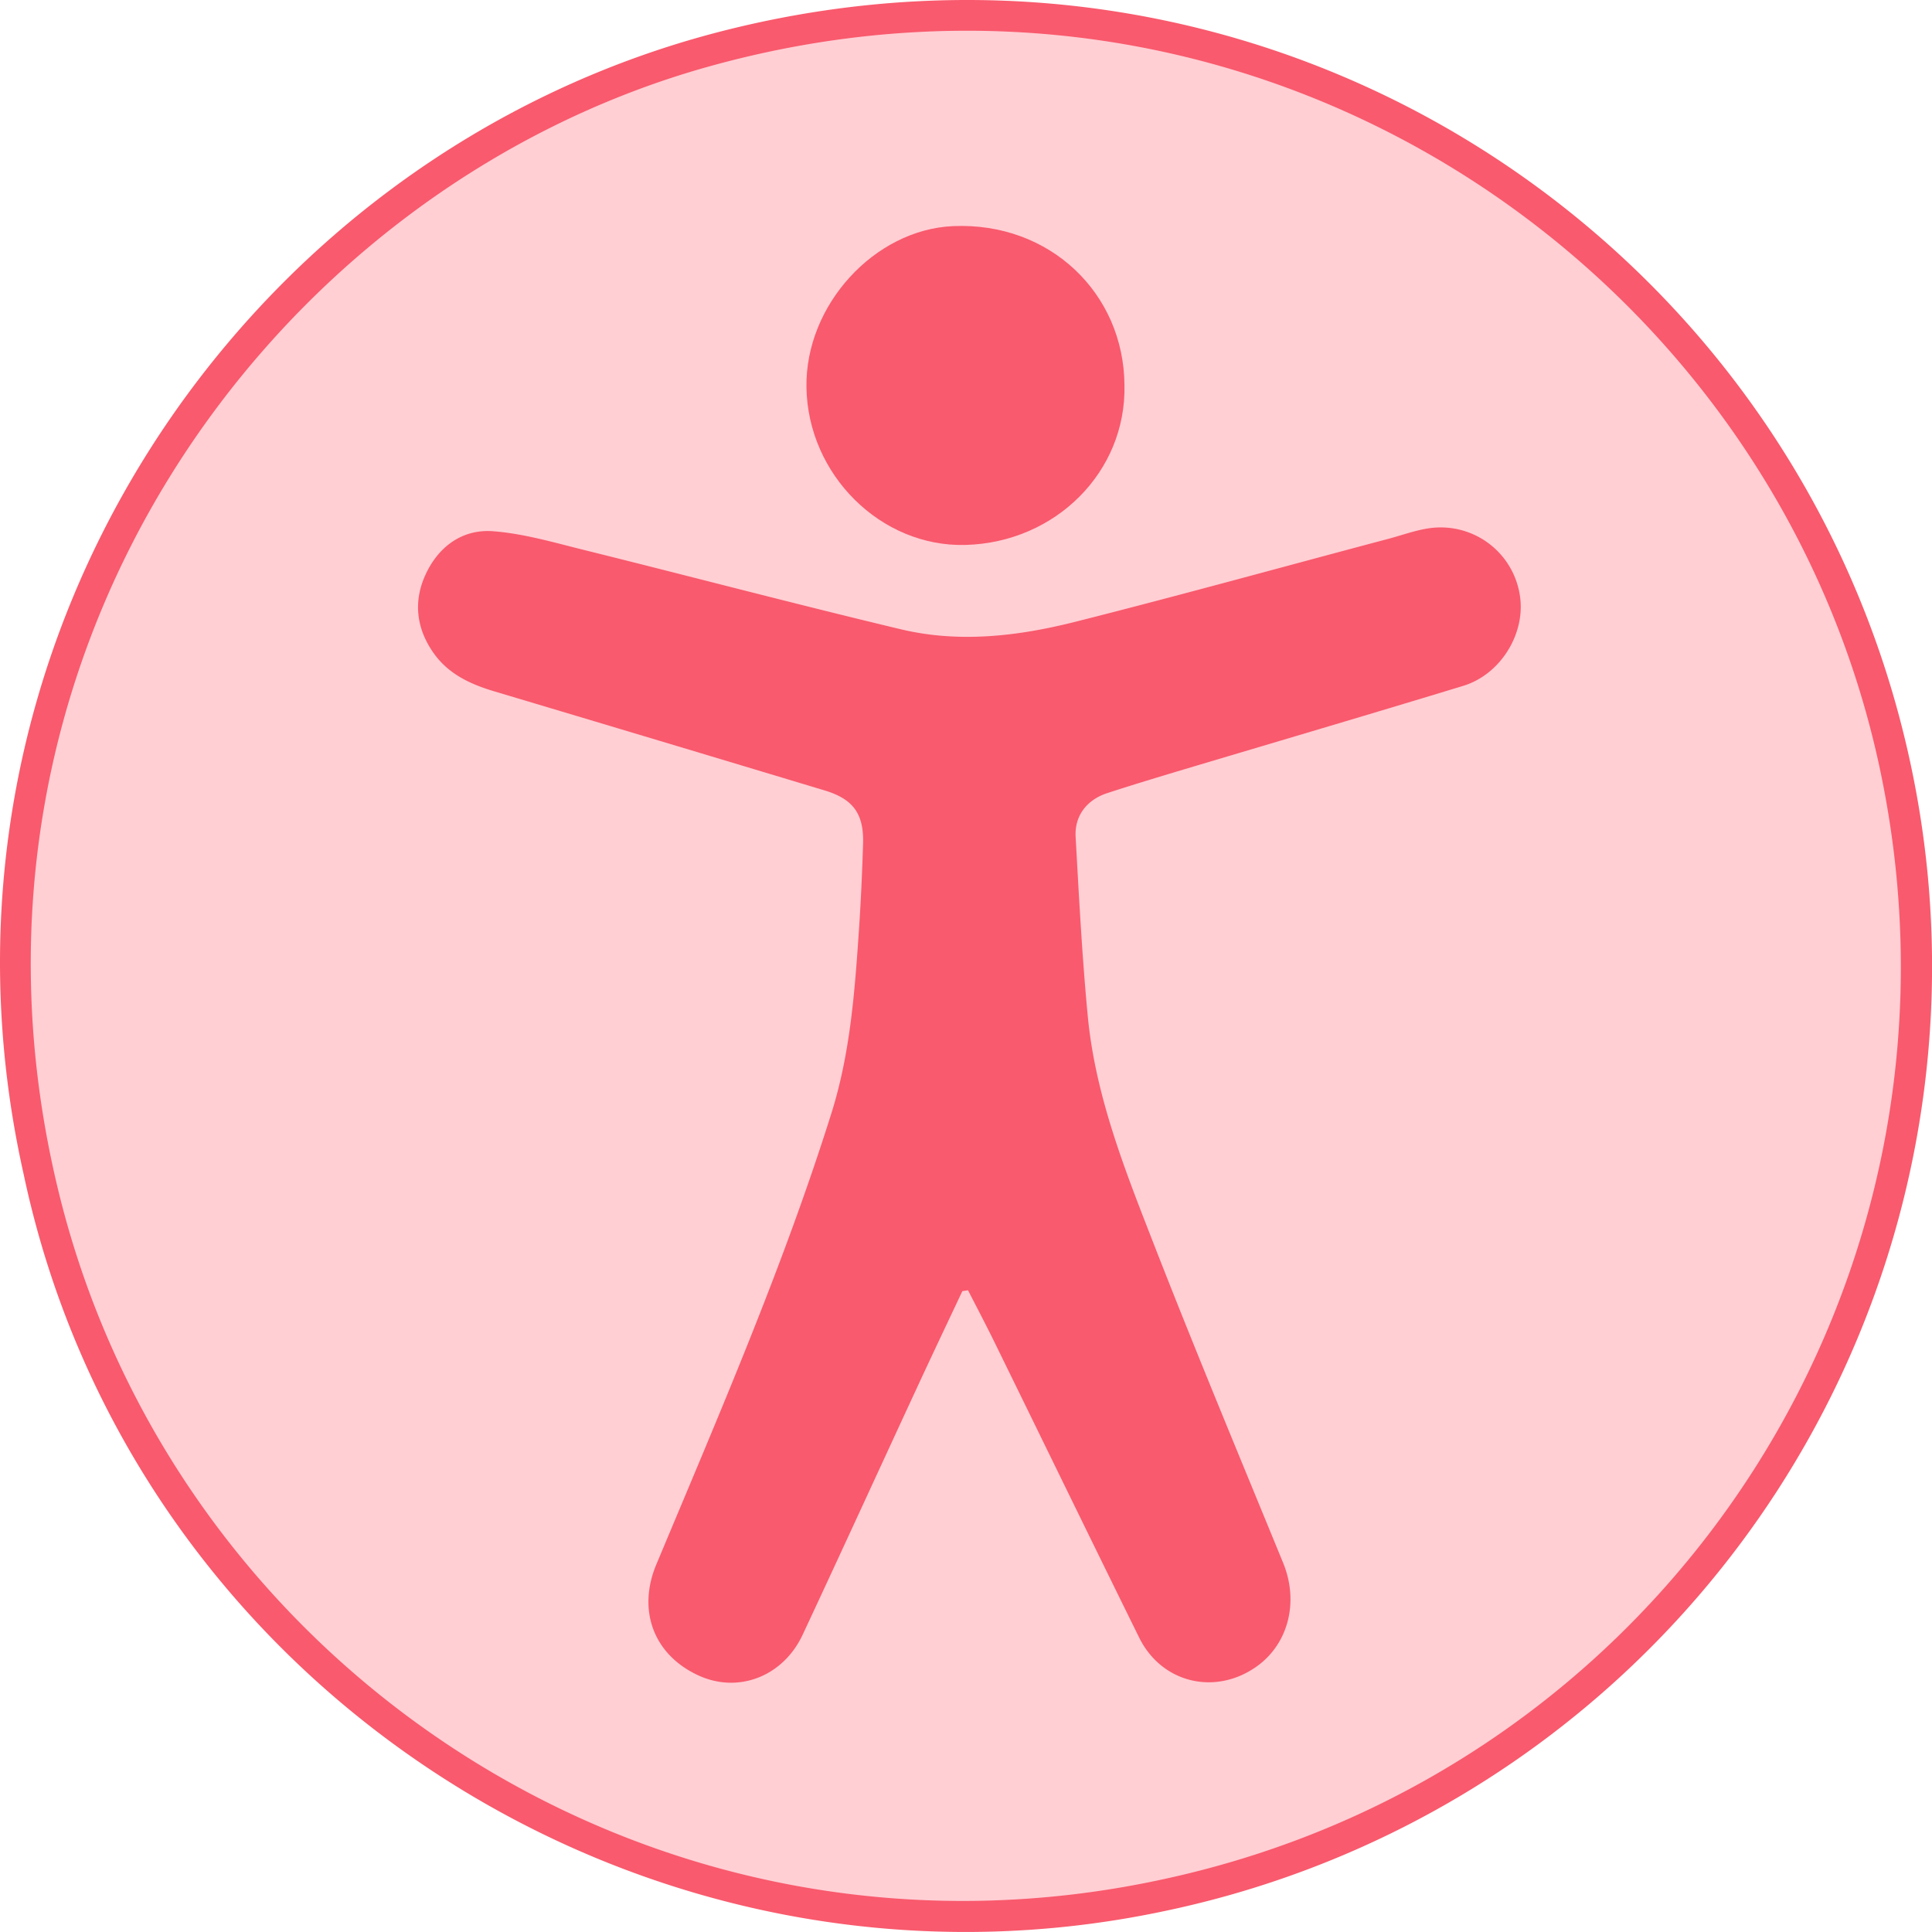 <svg xmlns="http://www.w3.org/2000/svg" viewBox="0 0 530.91 530.9"><defs><style>.cls-1{fill:#ffcfd4;}.cls-2{fill:#f95a6d;}</style></defs><g id="Livello_2" data-name="Livello 2"><g id="Livello_1-2" data-name="Livello 1"><circle class="cls-1" cx="266.14" cy="264.33" r="258.47"/><path class="cls-2" d="M6.49,322.63C-25.68,179.16,65.45,42.36,198.71,8.48,348.76-29.68,494,65.11,525,209.82A265.2,265.2,0,0,1,320.42,525.07C178.5,555.39,36.53,464.49,6.49,322.63ZM320.71,516.18C458.53,485.91,546.36,350.63,516.53,211,486.9,72.27,343.85-23.55,194.39,18.39,72.92,52.47-19.54,182.79,16.23,328,48.62,459.47,181.69,547,320.71,516.18Z"/><path class="cls-2" d="M264.45,354.81c-4.16,8.83-8.36,17.65-12.46,26.52-10.48,22.61-20.85,45.29-31.41,67.87-5.42,11.58-17.8,16.26-28.75,11.16-12.37-5.75-16.67-18-11.49-30.41,17.11-40.91,34.78-81.61,48.12-124,5.15-16.36,6.41-33.22,7.56-50.14.54-7.95.9-15.92,1.15-23.89.26-8.25-2.67-12.33-10.56-14.71Q181.27,203.55,135.89,190c-6.73-2-12.78-4.82-16.87-10.73-4.62-6.66-5.45-14-2.12-21.29,3.54-7.77,10.14-12.61,18.51-12s16.85,3.11,25.16,5.17c29,7.2,57.91,14.83,87,21.78,16,3.82,32.19,1.91,47.91-2.06,28.81-7.27,57.44-15.21,86.16-22.83,4.31-1.15,8.62-2.82,13-3.07a22,22,0,0,1,23,18.55c1.71,10.41-5.18,21.79-15.55,24.95-24.48,7.46-49,14.69-73.54,22-8.12,2.43-16.24,4.85-24.29,7.48-5.64,1.84-9,6.26-8.68,12,.92,16.42,1.77,32.85,3.33,49.22,2.08,21.93,10.2,42.29,18.1,62.56,11.45,29.41,23.63,58.55,35.6,87.76,4.44,10.84,1.38,22.63-7.78,28.8-11.35,7.65-25.7,4-31.76-8.23-13.38-27.13-26.6-54.33-39.92-81.5-2.31-4.71-4.76-9.35-7.14-14Z"/><path class="cls-2" d="M309,105.89c.5,23.72-18.88,43.18-43.68,43.86-23.24.64-43.35-19.29-43.71-43.32-.35-22.66,18.74-43.32,40.23-44.29C288.6,60.94,308.88,80.75,309,105.89Z"/></g></g></svg>
